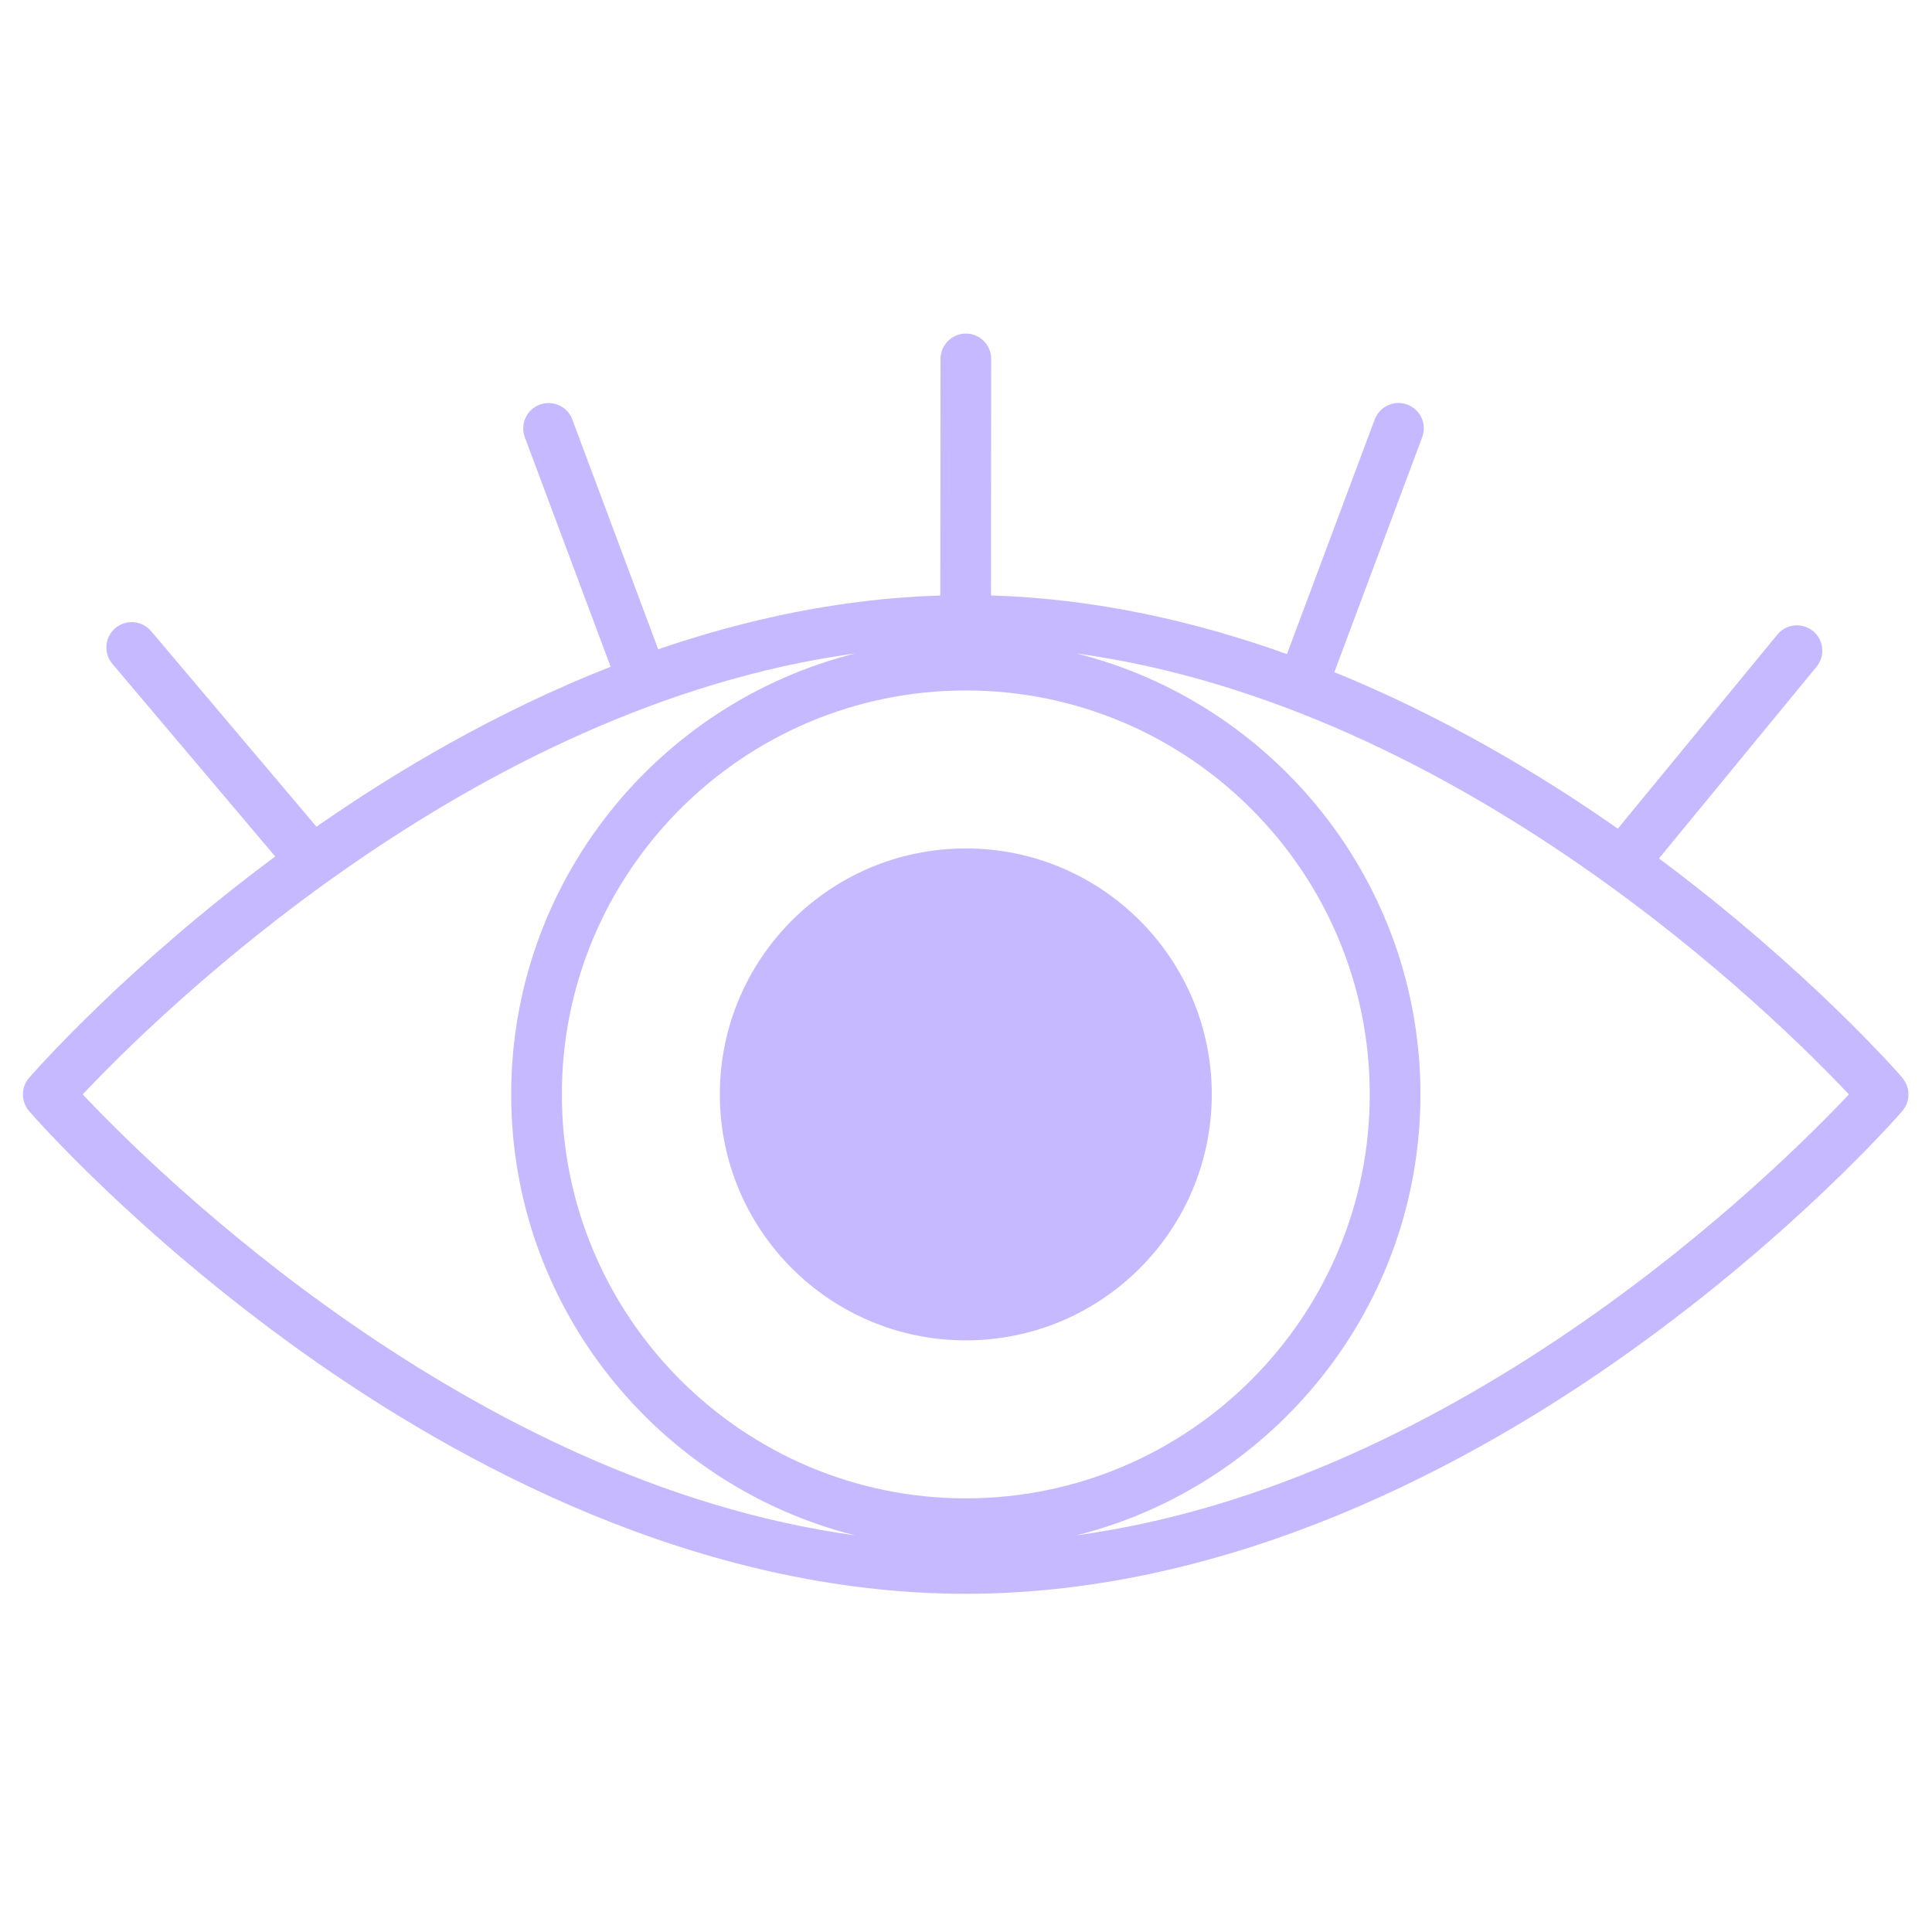 <?xml version="1.0" encoding="UTF-8"?>
<svg id="Layer_1"
    xmlns="http://www.w3.org/2000/svg" viewBox="0 0 305 305">
    <defs>
        <style>.cls-1{fill:#c7b9ff;}</style>
    </defs>
    <path class="cls-1" d="M300.33,170.15c-.63-.73-14.92-17.1-38.43-34.63l24.87-30.26c1.4-1.71,1.16-4.23-.55-5.63-1.71-1.4-4.23-1.16-5.63,.55l-25.19,30.64c-12.13-8.5-27.39-17.65-44.75-24.71l13.87-37.09c.77-2.07-.28-4.37-2.35-5.15-2.07-.77-4.37,.28-5.15,2.35l-13.85,37.04c-14.49-5.19-30.25-8.76-46.73-9.26l.04-37.34c0-2.21-1.79-4-4-4-2.19,0-4,1.79-4,4l-.04,37.35c-15.65,.48-30.65,3.73-44.53,8.49l-13.56-36.27c-.77-2.07-3.08-3.12-5.15-2.35-2.07,.77-3.12,3.08-2.35,5.15l13.55,36.23c-18.03,7.08-33.89,16.5-46.45,25.26-.03-.04-.05-.08-.08-.12l-26.02-30.77c-1.43-1.69-3.95-1.9-5.64-.47-1.69,1.43-1.9,3.95-.47,5.64l25.71,30.41c-23.77,17.65-38.22,34.21-38.86,34.95-1.3,1.5-1.3,3.74,0,5.24,.67,.78,16.83,19.28,43.12,38.05,24.39,17.41,62.36,38.16,104.74,38.16s80.35-20.75,104.74-38.16c26.3-18.77,42.45-37.27,43.12-38.05,1.3-1.5,1.3-3.74,0-5.24Zm-211.63,2.62c0-35.16,28.61-63.77,63.77-63.77s63.77,28.61,63.77,63.77-28.61,63.77-63.77,63.77-63.77-28.61-63.77-63.77Zm-75.64,0c11.28-11.98,60.91-61.24,121.94-69.61-31.16,7.82-54.3,36.06-54.3,69.61s23.13,61.78,54.28,69.61c-60.97-8.39-110.64-57.63-121.92-69.61Zm156.88,69.61c31.16-7.82,54.3-36.06,54.3-69.61s-23.13-61.77-54.28-69.61c60.97,8.39,110.64,57.63,121.92,69.61-11.28,11.98-60.91,61.24-121.94,69.61Z"/>
    <circle class="cls-1" cx="152.47" cy="172.77" r="38.83"/>
</svg>